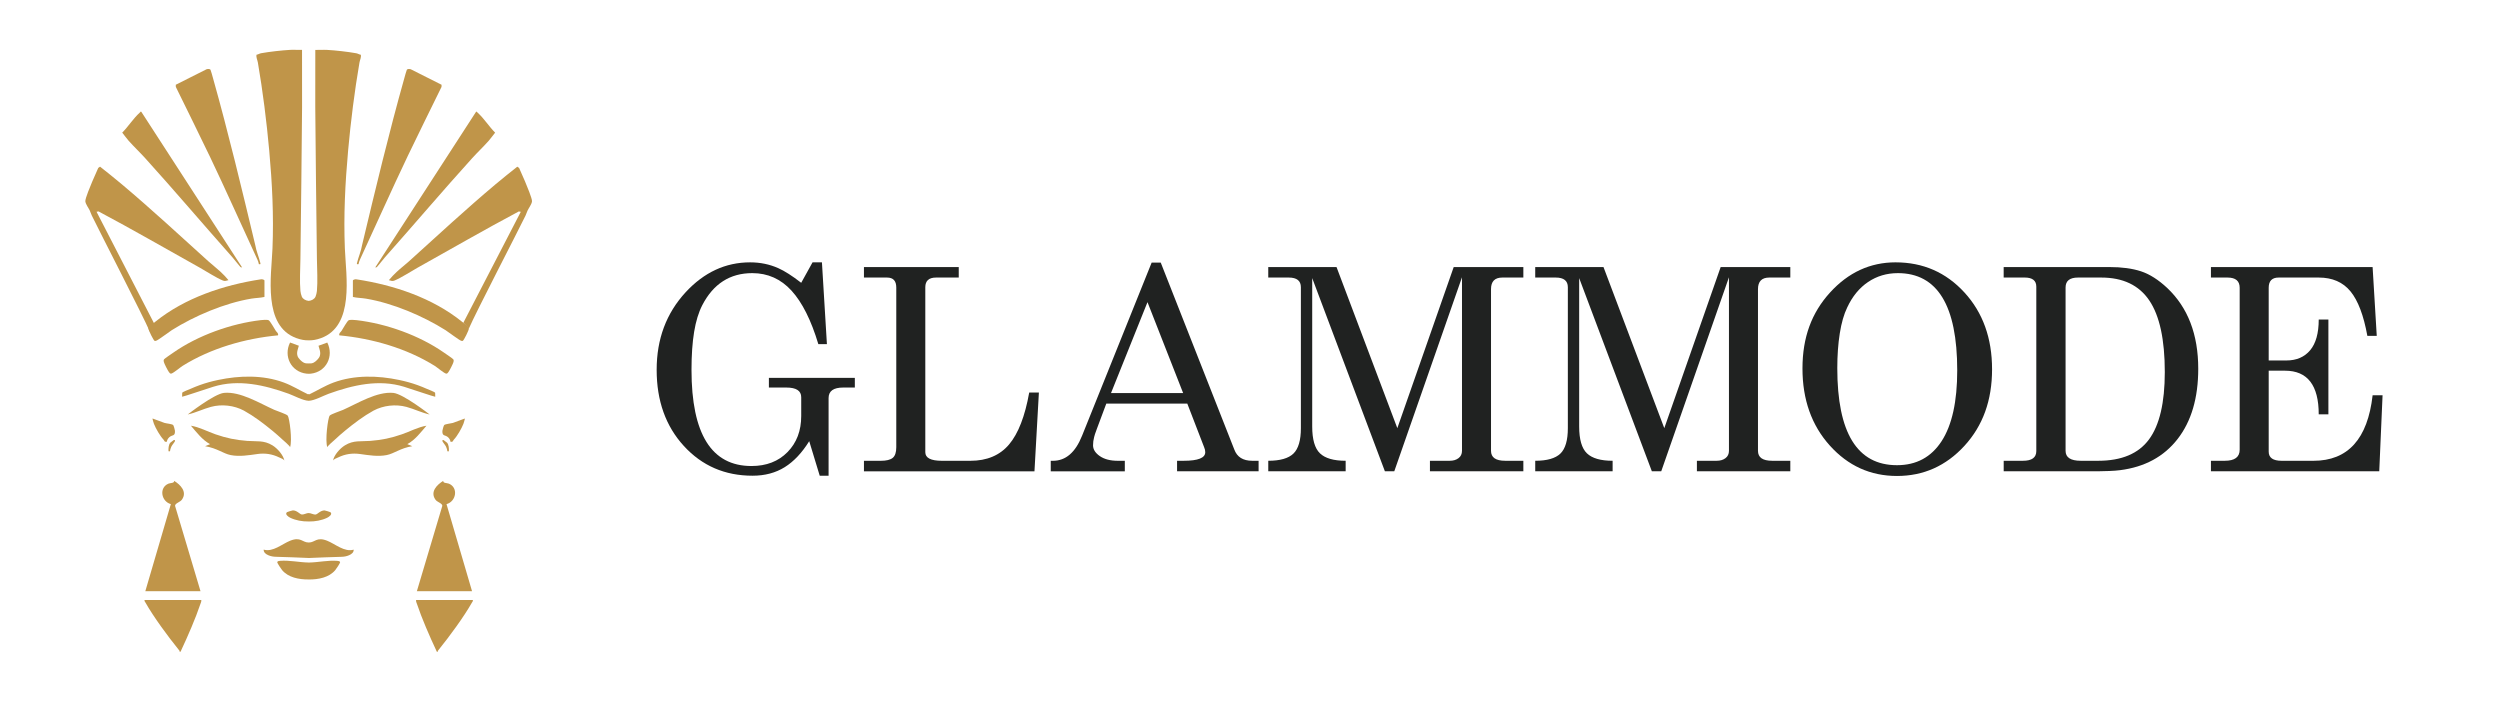 <svg xmlns="http://www.w3.org/2000/svg" xmlns:serif="http://www.serif.com/" id="Capa_1" viewBox="0 0 2208.7 639.53"><defs><style>      .st0 {        fill: #c09549;      }      .st1 {        fill: #202221;      }    </style></defs><g><path class="st1" d="M732.02,420.28h-7.81l-9.28-30.52c-6.35,10.25-13.55,17.91-21.61,22.95s-17.54,7.57-28.45,7.57c-24.42,0-44.64-8.75-60.67-26.25-16.04-17.5-24.05-39.92-24.05-67.27s8.55-50.05,25.64-68.61c16.27-17.58,35.24-26.37,56.89-26.37,8.95,0,17.25,1.71,24.91,5.13,5.53,2.44,12.29,6.76,20.26,12.94l10.01-18.07h8.3l4.4,72.27h-7.57c-6.35-21.16-14.25-36.91-23.68-47.25-9.44-10.33-21-15.5-34.67-15.5-19.7,0-34.43,9.44-44.19,28.32-3.26,6.35-5.66,14.2-7.2,23.56-1.55,9.36-2.32,20.55-2.32,33.57,0,56.65,17.66,84.97,52.98,84.97,13.19,0,23.81-4.11,31.86-12.33,8.06-8.22,12.09-18.84,12.09-31.86v-16.6c0-5.7-4.39-8.55-13.18-8.55h-15.38v-8.55h75.93v8.55h-10.25c-8.63,0-12.94,3.09-12.94,9.28v68.61h-.02Z"></path><path class="st1" d="M763.28,245.21v-9.28h83.75v9.28h-20.02c-6.35,0-9.52,2.85-9.52,8.55v145.77c0,5.05,4.88,7.57,14.65,7.57h25.15c14.65,0,26.04-4.8,34.18-14.41,8.14-9.6,14.08-24.91,17.82-45.9h8.55l-3.91,69.59h-150.65v-9.28h14.89c4.88,0,8.38-.85,10.5-2.56,2.11-1.71,3.17-4.84,3.17-9.4v-141.13c0-5.86-2.69-8.79-8.06-8.79h-20.51.01Z"></path><path class="st1" d="M955.92,385.12l61.53-153.09h8.06l64.95,165.05c2.44,6.68,7.73,10.01,15.87,10.01h5.62v9.28h-72.03v-9.28h5.86c12.7,0,19.04-2.52,19.04-7.57,0-1.46-.33-2.93-.98-4.39l-14.89-38.58h-71.54l-8.3,22.22c-1.46,3.91-2.28,6.35-2.44,7.33-.65,2.44-.98,4.88-.98,7.33,0,3.58,1.99,6.76,5.98,9.52,3.99,2.77,9.32,4.15,15.99,4.15h6.1v9.28h-65.44v-9.28h1.95c11.23,0,19.78-7.33,25.64-21.97h.01ZM1045.28,347.27l-31.5-80.33-32.23,80.33h63.73Z"></path><path class="st1" d="M1120.48,245.21v-9.28h60.31l53.72,142.35,49.81-142.35h61.53v9.28h-18.56c-6.68,0-10.01,3.42-10.01,10.25v142.83c0,5.86,4.15,8.79,12.45,8.79h16.12v9.28h-82.53v-9.28h17.58c3.09,0,5.65-.77,7.69-2.32,2.03-1.54,3.05-3.7,3.05-6.47v-153.33l-59.82,171.4h-8.3l-64.21-170.67v131.12c0,11.4,2.28,19.29,6.84,23.68,4.55,4.39,12.12,6.59,22.71,6.59v9.28h-68.37v-9.28c10.42,0,17.82-2.11,22.22-6.35,4.39-4.23,6.59-11.72,6.59-22.46v-124.52c0-5.7-3.58-8.55-10.74-8.55h-18.08Z"></path><path class="st1" d="M1356.34,245.21v-9.28h60.31l53.72,142.35,49.81-142.35h61.53v9.28h-18.56c-6.68,0-10.01,3.42-10.01,10.25v142.83c0,5.86,4.15,8.79,12.45,8.79h16.12v9.28h-82.53v-9.28h17.58c3.09,0,5.65-.77,7.69-2.32,2.03-1.54,3.05-3.7,3.05-6.47v-153.33l-59.82,171.4h-8.3l-64.21-170.67v131.12c0,11.4,2.28,19.29,6.84,23.68,4.55,4.39,12.12,6.59,22.71,6.59v9.28h-68.37v-9.28c10.42,0,17.82-2.11,22.22-6.35,4.39-4.23,6.59-11.72,6.59-22.46v-124.52c0-5.7-3.58-8.55-10.74-8.55h-18.08Z"></path><path class="st1" d="M1674.73,231.78c24.25,0,44.52,8.87,60.8,26.61,16.28,17.74,24.42,40.37,24.42,67.88s-8.14,49.89-24.42,67.63-36.14,26.61-59.58,26.61-43.22-8.95-59.33-26.86c-16.12-17.9-24.17-40.61-24.17-68.12s8.09-49.2,24.29-67.02c16.19-17.82,35.53-26.74,57.99-26.74h0ZM1676.68,241.31c-9.77,0-18.52,2.61-26.25,7.81-7.73,5.21-13.88,12.7-18.43,22.46-2.93,6.02-5.13,13.67-6.59,22.95-1.47,9.28-2.2,19.53-2.2,30.76,0,57.13,17.58,85.7,52.74,85.7,17.09,0,30.23-7.08,39.43-21.24,9.19-14.16,13.79-35,13.79-62.5,0-57.29-17.5-85.95-52.5-85.95h0Z"></path><path class="st1" d="M1770.2,245.21v-9.28h93.27c11.07,0,20.43,1.26,28.08,3.78,7.65,2.53,15.38,7.45,23.2,14.77,18.23,17.26,27.35,41.02,27.35,71.3,0,25.72-6.07,46.39-18.19,62.02-12.13,15.63-29.1,24.83-50.91,27.59-2.44.33-5.66.57-9.64.73-3.99.16-7.2.24-9.64.24h-83.5v-9.28h17.09c7.81,0,11.72-2.85,11.72-8.55v-145.28c0-5.37-3.42-8.06-10.25-8.06h-18.56l-.02.02ZM1856.39,245.21h-20.51c-7.33,0-10.99,2.93-10.99,8.79v144.3c0,5.86,4.47,8.79,13.43,8.79h15.38c20.67,0,35.65-6.31,44.93-18.92,9.28-12.61,13.92-32.43,13.92-59.45,0-28.65-4.56-49.73-13.67-63.24-9.12-13.51-23.28-20.27-42.48-20.27h-.01Z"></path><path class="st1" d="M1953.32,245.21v-9.28h142.83l3.66,60.8h-8.3c-3.26-18.07-8.22-31.17-14.89-39.31-6.68-8.14-16.03-12.21-28.08-12.21h-35.4c-5.86,0-8.79,3.01-8.79,9.03v64.22h15.63c8.95,0,15.95-3.01,21-9.03,5.04-6.02,7.57-15.05,7.57-27.1h8.54v83.75h-8.54c0-25.72-9.93-38.58-29.79-38.58h-14.41v71.54c0,5.37,3.82,8.06,11.48,8.06h28.08c30.44,0,47.86-19.29,52.25-57.87h8.79l-2.93,67.14h-148.7v-9.28h12.21c8.79,0,13.18-3.25,13.18-9.77v-143.08c0-6.02-3.58-9.03-10.74-9.03h-14.65,0Z"></path></g><g><path class="st0" d="M464.01,160.64c-1.71-4.11-3.68-8.15-5.39-12.27l-1.6-1.11c-6.42,5.1-12.87,10.22-19.15,15.5-26.13,21.99-51.34,45.3-76.63,68.19-3.34,3.02-7.37,6.07-10.63,9.15-2.45,2.31-4.92,4.81-7.05,7.43,1.92.43,2.92,1.16,4.93.34,6.01-2.46,14.41-8,20.43-11.36,29.76-16.61,59.32-33.7,89.45-49.71l1.74.33-50.74,97.98,4.86,5.18c6.07-14.1,43.31-85.88,50.02-99.72.71-1.47,1.14-3.04,1.84-4.52,1.05-2.24,3.65-5.6,3.93-8.13.26-2.41-4.73-14.17-6.02-17.27h.01Z"></path><path class="st0" d="M316.72,233.4c.24-1.37.7-2.76,1.28-4.02,14.21-30.66,27.84-61.38,42.38-91.84,9.71-20.33,19.82-40.5,29.69-60.75l.05-1.9-27.27-13.73c-1.07-.24-2.79-.46-3.43.55-.33.53-1.77,5.81-2.12,7.06-13.77,48.87-25.59,98.34-37.39,147.69-.87,5.4-3.31,10.78-4.53,15.97-.32,1.36.26.99,1.32.97h.02Z"></path><path class="st0" d="M417.04,522.33l-22.55-76.93c8.6-2.4,10.64-14.59,2.07-18.1-1.71-.7-5.28-.3-4.97-2.46-5.65,3.46-11.72,9.71-6.95,16.49,1.63,2.32,4.25,2.43,5.94,4.71l.19.9-22.48,75.39h48.75Z"></path><path class="st0" d="M333.98,234.77c2.03-2.25,4.05-5.12,6.05-7.37,25.94-29.2,50.95-58.73,77.21-87.74,4.63-5.11,9.99-10.15,14.62-15.39,1.89-2.14,3.72-4.84,5.58-7.07-5.48-5.49-9.72-12.48-15.47-17.66-.42-.37-.92-1.4-1.42-.72l-89,137.41c1.33.28,1.7-.66,2.42-1.46h.01Z"></path><path class="st0" d="M408.2,284.26c-26.15-21.11-60.31-32.45-93.25-37.47-.87-.28-3.18.3-3.18,1.09v14.48c3.8.89,7.68.84,11.58,1.49,23.57,3.94,50.18,15.19,70.32,27.87,2.56,1.61,12.27,9.07,13.95,9.4.42.08.77.17,1.2.04.9-.26,5.54-9.58,5.42-10.89-.15-1.62-4.55-4.81-6.05-6.02h0Z"></path><path class="st0" d="M392.25,311.52c-21.78-15.19-50.87-25.61-77.28-28.68-1.52-.18-5.79-.54-6.95.13-1.39.8-4.95,7.32-6.26,9.3-.92,1.4-2.45,2-2,4,29.25,2.77,59.29,11.4,84.31,26.95,2.11,1.31,8.28,6.59,10.11,6.88.93.15,1.5-.75,1.98-1.37,1-1.3,4.16-7.46,4.5-8.94.19-.82.32-1.62-.21-2.37-.47-.66-6.86-4.98-8.21-5.92v.02Z"></path><path class="st0" d="M367.59,530.1c-.17,1.35.47,2.49.88,3.72,4.02,12.11,11.26,28.79,16.77,40.45.32.69.4,1.67,1.43,1.75-.09-.94.51-1.49,1.04-2.14,9.29-11.5,21.99-28.71,29.2-41.44.45-.79,1.07-1.28.85-2.33h-50.17Z"></path><path class="st0" d="M304.99,380.39s.02-.01.03-.02c7.72-6.33,16.13-12.73,24.88-17.55,8.75-4.68,19.63-5.92,29.22-3.33,6.89,1.86,13.51,5.2,20.48,6.72,0,0-23.36-18.27-32.12-19.09-14.52-1.36-31.23,9.12-44.38,14.99-2.4,1.07-10.77,3.77-11.84,5.11-1.55,1.95-4.2,21.97-2.07,27.95-.29-.82,5.85-6,6.51-6.62,3.01-2.82,6.11-5.55,9.3-8.16h-.01Z"></path><path class="st0" d="M376.77,376.1c-7.46,1.22-14.54,5.12-21.71,7.6-9.86,3.41-17.69,5.01-28.07,5.83-8.2.65-14.57-.79-22.23,3.91-4.45,2.73-9.66,8.55-10.63,13.73.28-1.45,3.45-2.46,4.57-3.01,6.25-3.06,12.5-3.99,19.41-3.04,7.74,1.07,15.75,2.46,23.53.93,6.6-1.29,12.08-6.16,22.61-7.85l-4.4-1.81c6.82-3.66,11.93-10.44,16.93-16.3h-.01Z"></path><path class="st0" d="M272.92,511.96c8.48.04,17.79-1.72,23.31-8.3.8-.95,4.4-6.25,4.24-7.05-.18-.89-1.64-1.03-2.44-1.1-8.25-.67-16.67,1.33-25.11,1.49h-.21v-.02h-.21c-8.44-.17-16.86-2.16-25.11-1.49-.8.07-2.26.21-2.44,1.1-.16.8,3.44,6.1,4.24,7.05,5.52,6.58,14.83,8.34,23.31,8.3h.21v.02h.21Z"></path><path class="st0" d="M291.88,452.5c-.21-.17-4.64-1.57-5.17-1.57-3.7,0-6.14,3.41-7.79,3.62-2.05.26-4.45-1.38-6.2-1.27v-.02c-1.75-.11-4.15,1.53-6.2,1.27-1.65-.21-4.09-3.63-7.79-3.62-.54,0-4.96,1.4-5.17,1.57-2.21,1.81,1.29,4.21,2.92,4.98,4.78,2.27,10.53,3.34,16.24,3.25v.02c5.72.09,11.46-.98,16.25-3.25,1.63-.78,5.13-3.17,2.92-4.98h0Z"></path><path class="st0" d="M401.03,388.33c2.86-2.94,6.8-9.77,8.38-13.85.3-.77,1.45-4.55,1.26-4.74l-10.57,3.91c-1.67.49-6.73.94-7.66,1.88-.46.47-1.56,4.29-1.6,5.17-.19,5.06,2.43,3.22,5.02,5.62,1.13,1.04,1.98,2.35,2.11,3.91,2.4.54,2.08-.89,3.06-1.9h0Z"></path><path class="st0" d="M391.95,388.82c-.8-.39-1.43.24-1.05,1.05.56,1.18,2.37,3.16,3.12,4.66.44.88.63,1.72.95,2.61.42,1.13-.42,1.91,1.58,1.57.18-2.22-.02-5.91-1.59-7.59-.13-.14-2.84-2.21-3.01-2.29h0Z"></path><path class="st0" d="M308.32,490.57c2.26-.98,4.24-2.46,4.16-4.97-8.27,2.41-16.14-4.99-23.53-7.91-9.21-3.63-10.74,1.61-16.03,1.6h-.21v-.02h-.21c-5.29,0-6.82-5.24-16.03-1.6-7.39,2.92-15.26,10.31-23.53,7.91-.08,2.52,1.9,3.99,4.16,4.97,2.15.93,4.49,1.34,6.83,1.37,9.15.13,18.89.7,28.57,1.04h.21v.02h.21c9.68-.33,19.41-.9,28.57-1.04,2.34-.03,4.68-.44,6.83-1.37Z"></path><path class="st0" d="M237.84,132.77c2.63,29.12,4.08,57.59,2.89,86.86-.98,24.17-8.7,68.31,21.17,79.1,3.89,1.41,7.41,2.03,10.81,1.95v.02c3.4.08,6.92-.55,10.81-1.95,29.87-10.79,22.15-54.94,21.17-79.1-1.18-29.28.26-57.74,2.89-86.86,2.3-25.46,5.67-52.27,10.02-77.58.39-2.26,1.67-4.46,1.18-6.83-1.36-.19-2.69-1.09-3.98-1.32-7.49-1.34-18.45-2.6-25.97-2.99-3.4-.18-6.87.17-10.26.02.16,16.84-.19,33.7-.03,50.54.43,44.58.82,89.6,1.46,134.17.13,8.65.77,19.93,0,28.29-.13,1.37-.7,3.88-1.27,5.09-1,2.12-3.49,3.42-6.02,3.65v-.02c-2.53-.23-5.02-1.54-6.02-3.66-.57-1.21-1.14-3.72-1.27-5.09-.77-8.36-.13-19.64,0-28.29.65-44.57,1.03-89.59,1.46-134.17.16-16.84-.19-33.71-.03-50.54-3.4.15-6.86-.2-10.26-.02-7.52.4-18.48,1.65-25.97,2.99-1.29.23-2.62,1.13-3.98,1.32-.5,2.37.79,4.58,1.18,6.83,4.35,25.3,7.72,52.12,10.02,77.58h0Z"></path><path class="st0" d="M87.05,186.78c30.13,16.01,59.69,33.1,89.45,49.71,6.02,3.36,14.42,8.89,20.43,11.36,2.01.82,3.01.09,4.93-.34-2.12-2.62-4.59-5.12-7.05-7.43-3.26-3.07-7.29-6.13-10.63-9.15-25.29-22.89-50.5-46.2-76.63-68.19-6.27-5.28-12.73-10.39-19.15-15.5l-1.6,1.11c-1.71,4.12-3.67,8.16-5.39,12.27-1.29,3.1-6.28,14.86-6.02,17.27.28,2.54,2.88,5.89,3.93,8.13.69,1.49,1.13,3.06,1.84,4.52,6.7,13.84,45.07,88.22,51.14,102.32l4.86-5.18-51.86-100.58,1.74-.33h.01Z"></path><path class="st0" d="M185.05,137.53c14.54,30.46,28.17,61.17,42.38,91.84.58,1.26,1.04,2.65,1.28,4.02,1.07.02,1.64.39,1.32-.97-1.22-5.19-3.65-10.57-4.53-15.97-11.8-49.35-23.63-98.81-37.39-147.69-.35-1.25-1.79-6.54-2.12-7.06-.64-1.01-2.36-.79-3.43-.55l-27.27,13.73.05,1.9c9.88,20.25,19.99,40.42,29.69,60.75h.02Z"></path><path class="st0" d="M177.14,522.31l-22.48-75.39.19-.9c1.69-2.28,4.31-2.39,5.94-4.71,4.76-6.78-1.3-13.04-6.95-16.49.31,2.16-3.26,1.76-4.97,2.46-8.56,3.51-6.52,15.69,2.07,18.1l-22.55,76.93h48.75Z"></path><path class="st0" d="M128.18,139.64c26.26,29.02,51.27,58.54,77.21,87.74,2,2.25,4.03,5.12,6.05,7.37.72.8,1.1,1.73,2.42,1.46L124.87,98.8c-.49-.68-1,.34-1.42.72-5.75,5.18-9.99,12.16-15.47,17.66,1.85,2.22,3.68,4.93,5.58,7.07,4.64,5.24,9.99,10.28,14.62,15.39h0Z"></path><path class="st0" d="M230.47,246.77c-32.93,5.03-67.09,16.37-93.25,37.47-1.5,1.21-5.9,4.4-6.05,6.02-.12,1.31,4.52,10.63,5.42,10.89.43.12.78.04,1.2-.04,1.68-.33,11.39-7.79,13.95-9.4,20.14-12.68,46.75-23.93,70.32-27.87,3.9-.65,7.78-.61,11.58-1.49v-14.48c0-.79-2.31-1.37-3.18-1.09h0Z"></path><path class="st0" d="M237.4,282.95c-1.16-.67-5.43-.31-6.95-.13-26.41,3.07-55.5,13.49-77.28,28.68-1.35.94-7.74,5.26-8.21,5.92-.53.75-.4,1.55-.21,2.37.34,1.47,3.5,7.64,4.5,8.94.48.62,1.05,1.51,1.98,1.37,1.83-.29,8-5.57,10.11-6.88,25.02-15.56,55.06-24.19,84.31-26.95.44-2-1.09-2.6-2-4-1.3-1.98-4.86-8.5-6.26-9.3v-.02Z"></path><path class="st0" d="M192.67,335.69c-5.49,1.16-10.9,2.62-16.18,4.53-2.76,1-5.49,2.11-8.18,3.3-.84.37-7.33,2.81-7.34,3.53l-.08,3.46c1.27-.05,20.85-6.76,27.55-8.83,22.32-6.89,45.3-1.5,66.59,6.17,4.81,1.73,12.47,6.05,17.68,6.23v.02c5.21-.19,12.87-4.5,17.68-6.23,21.3-7.67,44.28-13.06,66.59-6.17,6.7,2.07,26.29,8.78,27.55,8.83l-.08-3.46c-.02-.72-6.51-3.16-7.34-3.53-2.69-1.2-5.41-2.3-8.18-3.3-5.28-1.91-10.69-3.37-16.18-4.53-19.01-4.02-39.69-4.54-58.12,2.27-7.45,2.75-14.21,7.01-21.36,10.42-.19-.1-.37-.19-.56-.29v-.02c-.19.1-.38.19-.57.29-7.15-3.41-13.9-7.67-21.36-10.42-18.43-6.81-39.12-6.29-58.12-2.27h0Z"></path><path class="st0" d="M127.69,530.08c-.22,1.05.4,1.54.85,2.33,7.2,12.73,19.91,29.94,29.2,41.44.53.65,1.13,1.2,1.04,2.14,1.03-.08,1.1-1.06,1.43-1.75,5.5-11.66,12.74-28.35,16.77-40.45.41-1.22,1.05-2.36.88-3.72h-50.17Z"></path><path class="st0" d="M215.54,362.8c8.75,4.82,17.16,11.22,24.88,17.55,0,0,.02.01.03.02,3.19,2.62,6.29,5.34,9.3,8.16.66.62,6.81,5.79,6.51,6.62,2.13-5.98-.51-26-2.07-27.95-1.07-1.34-9.44-4.05-11.84-5.11-13.15-5.87-29.86-16.34-44.38-14.99-8.77.82-32.12,19.09-32.12,19.09,6.96-1.52,13.58-4.85,20.48-6.72,9.59-2.59,20.47-1.36,29.22,3.33h-.01Z"></path><path class="st0" d="M227.33,401.12c6.91-.96,13.16-.02,19.41,3.04,1.12.55,4.29,1.56,4.57,3.01-.98-5.18-6.18-11-10.63-13.73-7.66-4.69-14.03-3.26-22.23-3.91-10.38-.82-18.21-2.42-28.07-5.83-7.17-2.48-14.25-6.38-21.71-7.6,4.99,5.86,10.11,12.64,16.93,16.3l-4.4,1.81c10.53,1.69,16.01,6.56,22.61,7.85,7.78,1.52,15.79.14,23.53-.93h-.01Z"></path><path class="st0" d="M256.26,302.61c-6.03,12.12.95,25.96,14.52,27.5.65.07,1.29.1,1.93.11v.02c.64,0,1.28-.04,1.93-.11,13.57-1.55,20.56-15.38,14.52-27.5l-7.77,2.83c.81,3.1,2.23,5.9,1.1,9.22-.68,2-3.62,4.89-5.53,5.78-1.26.58-2.74.77-4.26.63v-.02c-1.52.13-3.01-.05-4.26-.63-1.91-.88-4.85-3.77-5.53-5.78-1.13-3.33.3-6.12,1.1-9.22l-7.77-2.83h.02Z"></path><path class="st0" d="M154.58,380.68c-.03-.88-1.13-4.7-1.6-5.17-.93-.94-6-1.38-7.66-1.88l-10.57-3.91c-.19.19.97,3.97,1.26,4.74,1.58,4.07,5.52,10.91,8.38,13.85.98,1,.66,2.44,3.06,1.9.13-1.56.98-2.87,2.11-3.91,2.59-2.39,5.21-.55,5.02-5.62h0Z"></path><path class="st0" d="M150.46,397.12c.33-.89.51-1.72.95-2.61.74-1.5,2.56-3.47,3.12-4.66.38-.81-.25-1.44-1.05-1.05-.17.08-2.88,2.15-3.01,2.29-1.57,1.69-1.77,5.37-1.59,7.59,1.99.34,1.16-.44,1.58-1.57h0Z"></path></g></svg>